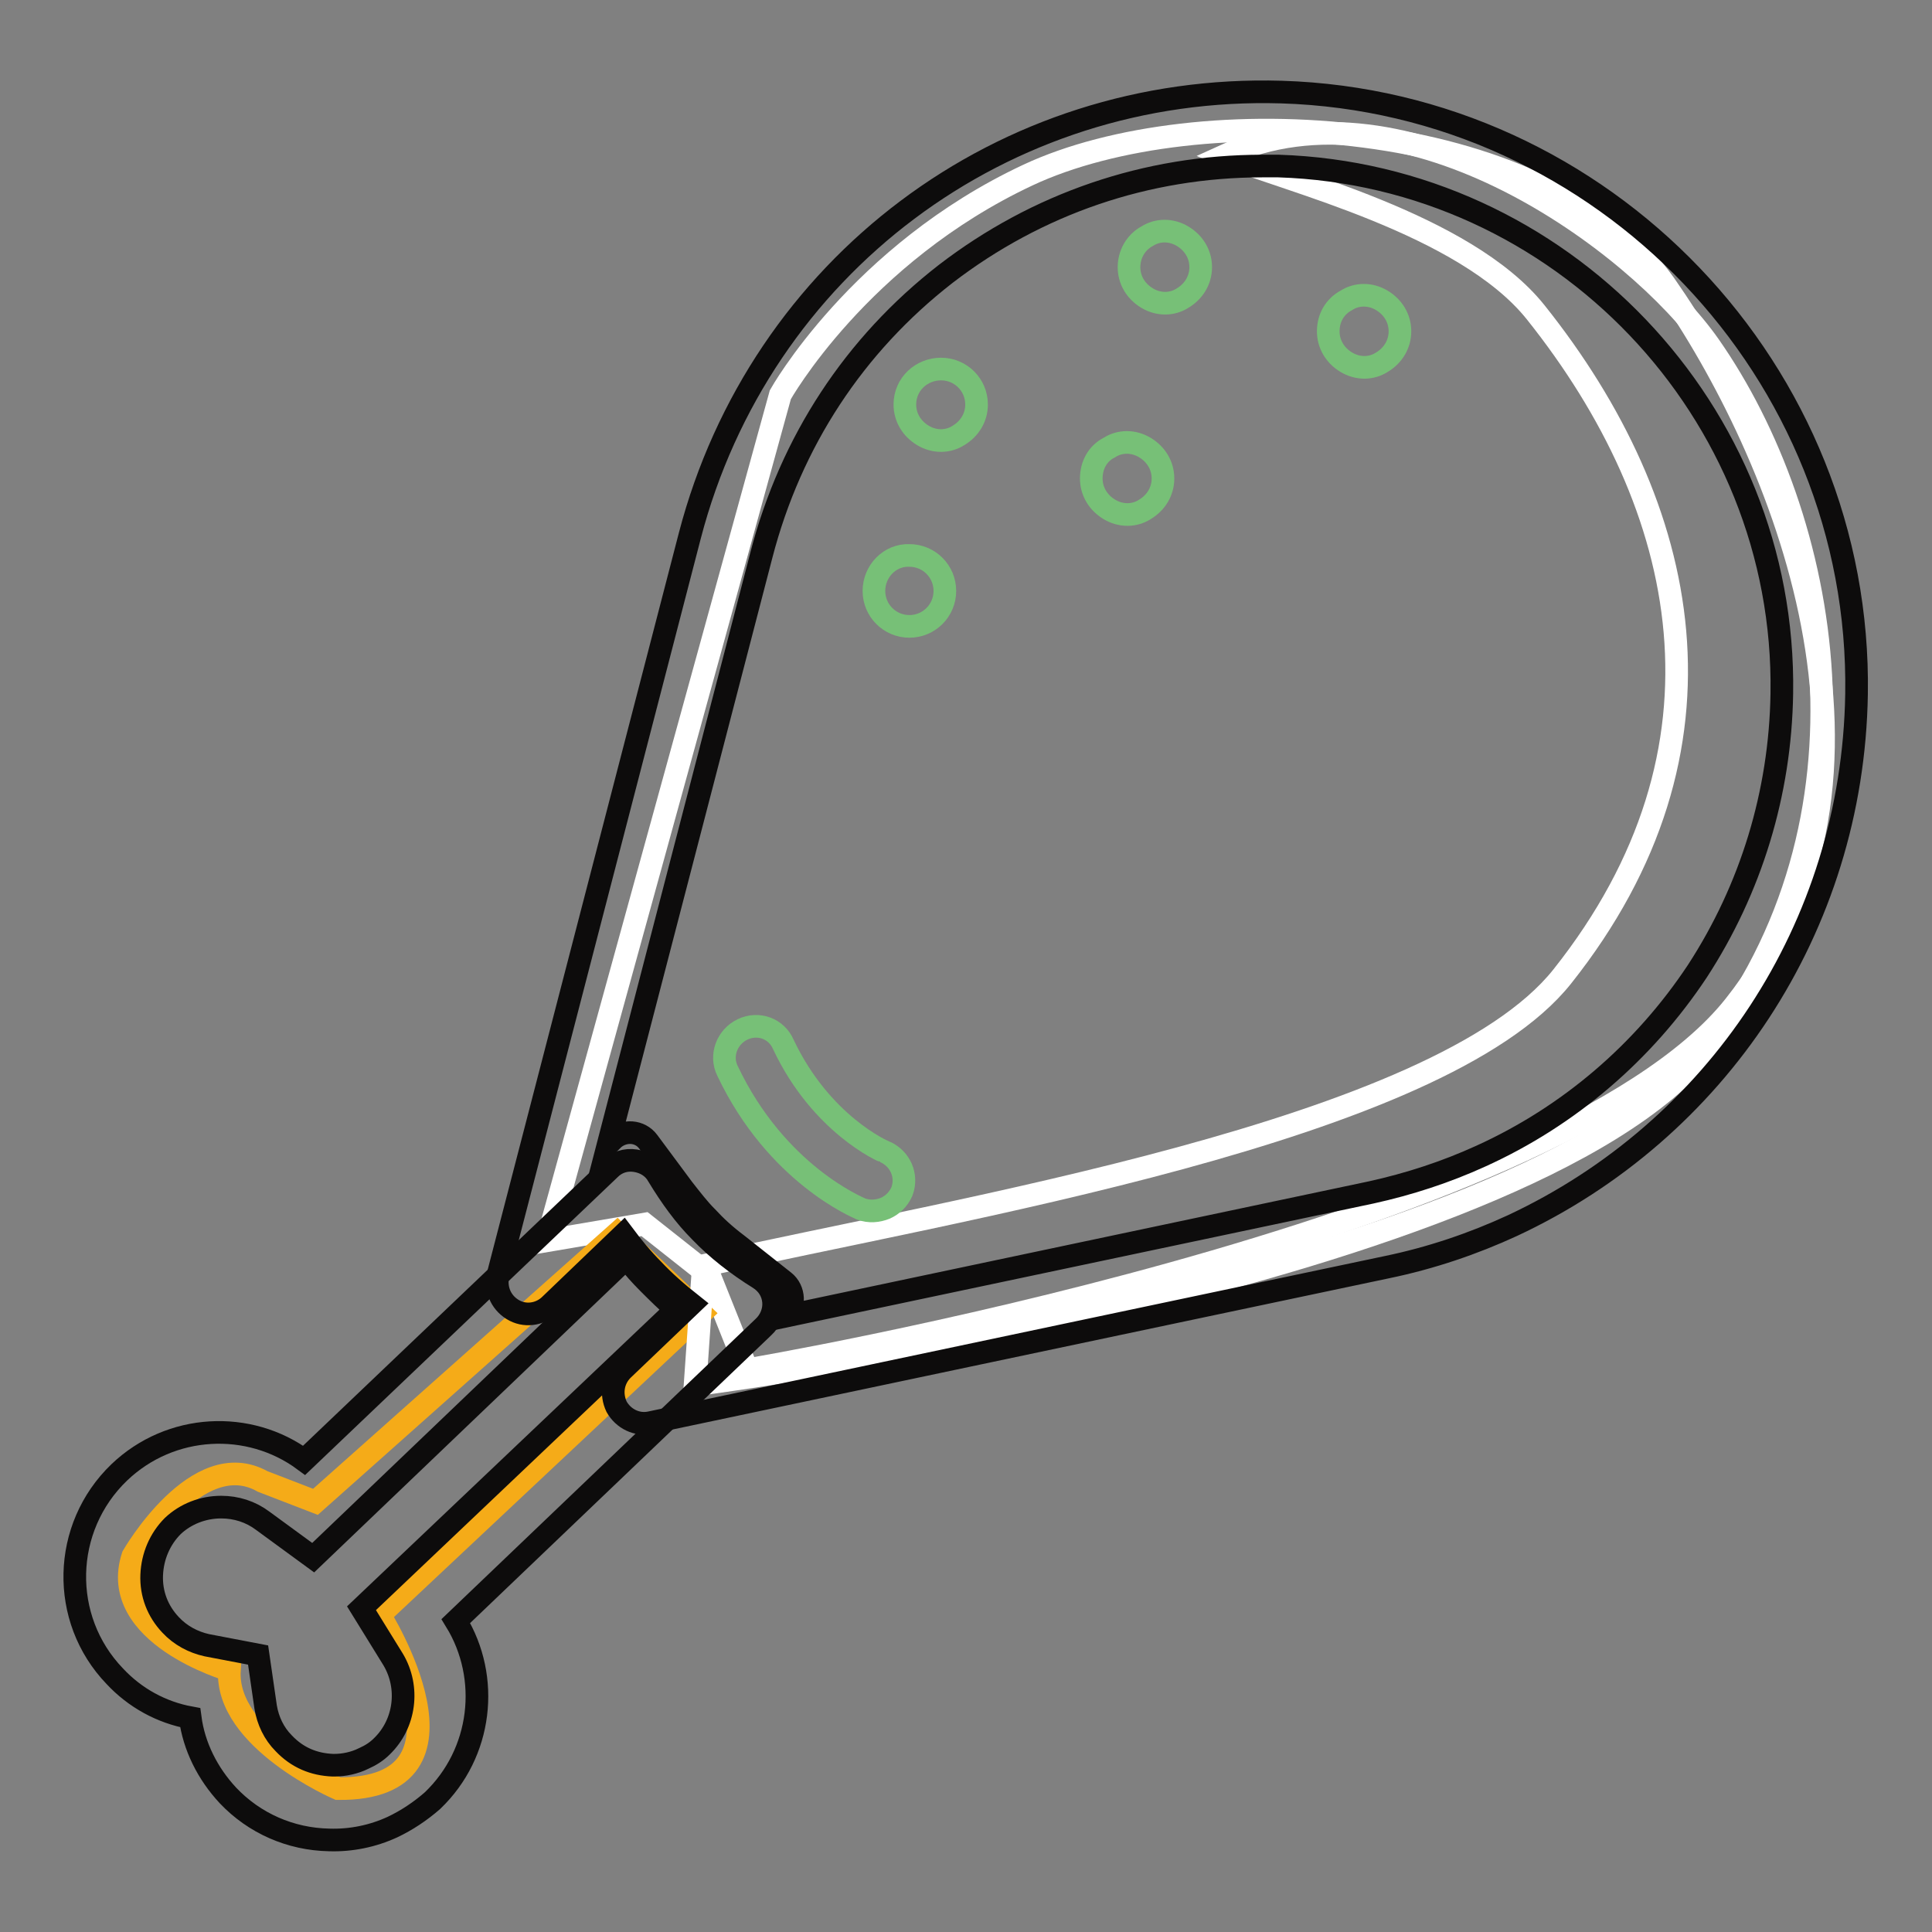 <?xml version="1.0" encoding="utf-8"?>
<!-- Svg Vector Icons : http://www.onlinewebfonts.com/icon -->
<!DOCTYPE svg PUBLIC "-//W3C//DTD SVG 1.1//EN" "http://www.w3.org/Graphics/SVG/1.1/DTD/svg11.dtd">
<svg version="1.1" xmlns="http://www.w3.org/2000/svg" xmlns:xlink="http://www.w3.org/1999/xlink" x="0px" y="0px" viewBox="0 0 256 256" enable-background="new 0 0 256 256" xml:space="preserve">
<rect x="0" y="0" width="256" height="256" fill="#808080" stroke="none"/>
<g> <path stroke-width="3" fill-opacity="0" stroke="#ffffff"  d="M72.5,164.4l30.9-112.1c0,0,10.4-18.6,32.8-29.1c22.4-10.5,68.5-8,84.4,14.5c15.8,22.6,33.2,65.4,9.2,95.6 c-24,30.2-130.8,48.2-130.8,48.2L94,169l-8.6-6.8L72.5,164.4z"/> <path stroke-width="3" fill-opacity="0" stroke="#f5ab18"  d="M81.8,163.4L92.9,174l-42.6,40c0,0,14.6,23.2-5.5,23c0,0-15-6.5-14.4-15.7c0,0-16.2-4.7-12.8-15.1 c0,0,8.5-14.8,17.2-9.9l7,2.7L81.8,163.4z"/> <path stroke-width="3" fill-opacity="0" stroke="#ffffff"  d="M226.5,45.8c-9.6-13.7-40.2-36.2-64.2-25.2c7.9,3.3,31.8,9,41.2,20.8C224,67.1,231,99.2,207,129.4 c-16.4,20.6-80.6,30.8-113.8,38.3l-1.1,15.8c0,0,109.9-14.2,134-44.5C250.2,108.7,242.3,68.4,226.5,45.8L226.5,45.8z"/> <path stroke-width="3" fill-opacity="0" stroke="#0d0c0c"  d="M102.5,172.5c-0.1-1.3-0.8-2.4-1.9-3.1c-2.9-1.8-5.6-3.9-7.8-6.2c-2.1-2.1-3.9-4.6-5.6-7.4 c-0.6-1.1-1.7-1.8-3-2c-1.3-0.2-2.5,0.2-3.4,1.1l-40.5,38.6c-7.3-5.4-17.7-4.9-24.5,1.6c-7.6,7.3-7.9,19.4-0.6,27 c2.7,2.9,6.2,4.8,10,5.5c0.5,3.8,2.3,7.4,5,10.3c3.5,3.7,8.3,5.8,13.4,5.9c2.9,0.1,5.8-0.5,8.4-1.7c1.9-0.9,3.7-2.1,5.3-3.5 c6.6-6.3,7.7-16.3,3.1-23.8l40.7-38.9C102.1,175,102.6,173.7,102.5,172.5L102.5,172.5z M47.9,213.1l4.2,6.8 c2.2,3.7,1.6,8.5-1.5,11.5l0,0c-0.7,0.7-1.5,1.2-2.4,1.6c-1.2,0.6-2.6,0.9-3.9,0.9h-0.2c-2.5-0.1-4.7-1-6.5-2.9 c-1.3-1.3-2.1-3-2.4-4.8l-1-6.9l-6.8-1.3c-1.8-0.4-3.5-1.3-4.8-2.7c-1.7-1.8-2.6-4.1-2.5-6.6c0.1-2.5,1.1-4.8,2.8-6.5 c1.7-1.6,4-2.5,6.4-2.5c2,0,3.9,0.6,5.5,1.8l6.7,4.9l41.5-39.7c0.9,1.2,1.9,2.3,2.9,3.3c1.2,1.2,2.4,2.4,3.7,3.5L47.9,213.1 L47.9,213.1z"/> <path stroke-width="3" fill-opacity="0" stroke="#0d0c0c"  d="M169.8,12.2c-36.9-1.1-69.1,23.1-78.4,58.8l-25.4,97.9c-0.4,1.8,0.3,3.6,1.9,4.6c1.6,1,3.6,0.7,4.9-0.5 l9.8-9.4c1.2,1.6,2.5,3.2,3.9,4.6c1.5,1.6,3.2,3.1,5.1,4.6l-9.1,8.7c-1.3,1.3-1.6,3.2-0.8,4.9c0.9,1.6,2.7,2.5,4.5,2.1l97.6-20.6 c5.8-1.2,11.4-3.1,16.6-5.5C227.4,149.8,245.5,123,246,92C246.7,49.3,212.5,13.5,169.8,12.2z M236.1,91.9 c-0.2,13.2-4.1,25.9-11.2,36.8c-7.1,10.7-17,19.2-28.7,24.5c-4.6,2.1-9.5,3.7-14.5,4.8l-77.6,16.4c1.3-1.3,1.2-3.5-0.2-4.6 l-6.2-4.9c-1.6-1.2-2.9-2.4-4-3.6l-0.1-0.1c-1-1-2-2.3-3.1-3.7l-4.6-6.2c-1.1-1.5-3.2-1.6-4.6-0.4l-0.7,0.7l20.3-78.1 c3.9-15,12.3-27.8,24.4-37.2c12.1-9.3,26.6-14.3,42-14.3c0.7,0,1.4,0,2.1,0C206.8,23.2,236.7,54.5,236.1,91.9L236.1,91.9z"/> <path stroke-width="3" fill-opacity="0" stroke="#77c077"  d="M117.3,160.1c-1,0.4-2.1,0.5-3.2,0.1c-0.4-0.2-11.2-4.6-17.7-18.3c-1-2-0.1-4.5,2-5.5c2.1-1,4.5-0.1,5.4,2 c5,10.6,13.3,14.2,13.4,14.2c2.1,0.9,3.1,3.2,2.3,5.3C119,159,118.2,159.7,117.3,160.1z M115.8,78.3c0,2.6,2.1,4.7,4.7,4.7 c2.6,0,4.7-2.1,4.7-4.7c0-2.6-2.1-4.7-4.7-4.7C117.9,73.5,115.8,75.7,115.8,78.3z M119.9,53.6c0,1.7,0.9,3.2,2.4,4.1s3.3,0.9,4.7,0 c1.5-0.9,2.4-2.4,2.4-4.1c0-2.6-2.1-4.7-4.7-4.7S119.9,50.9,119.9,53.6z M149.6,35.4c0,1.7,0.9,3.2,2.4,4.1c1.5,0.9,3.3,0.9,4.7,0 c1.5-0.9,2.4-2.4,2.4-4.1c0-1.7-0.9-3.2-2.4-4.1c-1.5-0.9-3.3-0.9-4.7,0C150.5,32.1,149.6,33.7,149.6,35.4z M176,43.9 c0,1.7,0.9,3.2,2.4,4.1c1.5,0.9,3.3,0.9,4.7,0c1.5-0.9,2.4-2.4,2.4-4.1c0-1.7-0.9-3.2-2.4-4.1c-1.5-0.9-3.3-0.9-4.7,0 C176.9,40.6,176,42.1,176,43.9z M144.6,63.4c0,1.7,0.9,3.2,2.4,4.1c1.5,0.9,3.3,0.9,4.7,0c1.5-0.9,2.4-2.4,2.4-4.1 c0-1.7-0.9-3.2-2.4-4.1c-1.5-0.9-3.3-0.9-4.7,0C145.4,60.1,144.6,61.7,144.6,63.4z"/></g>
</svg>